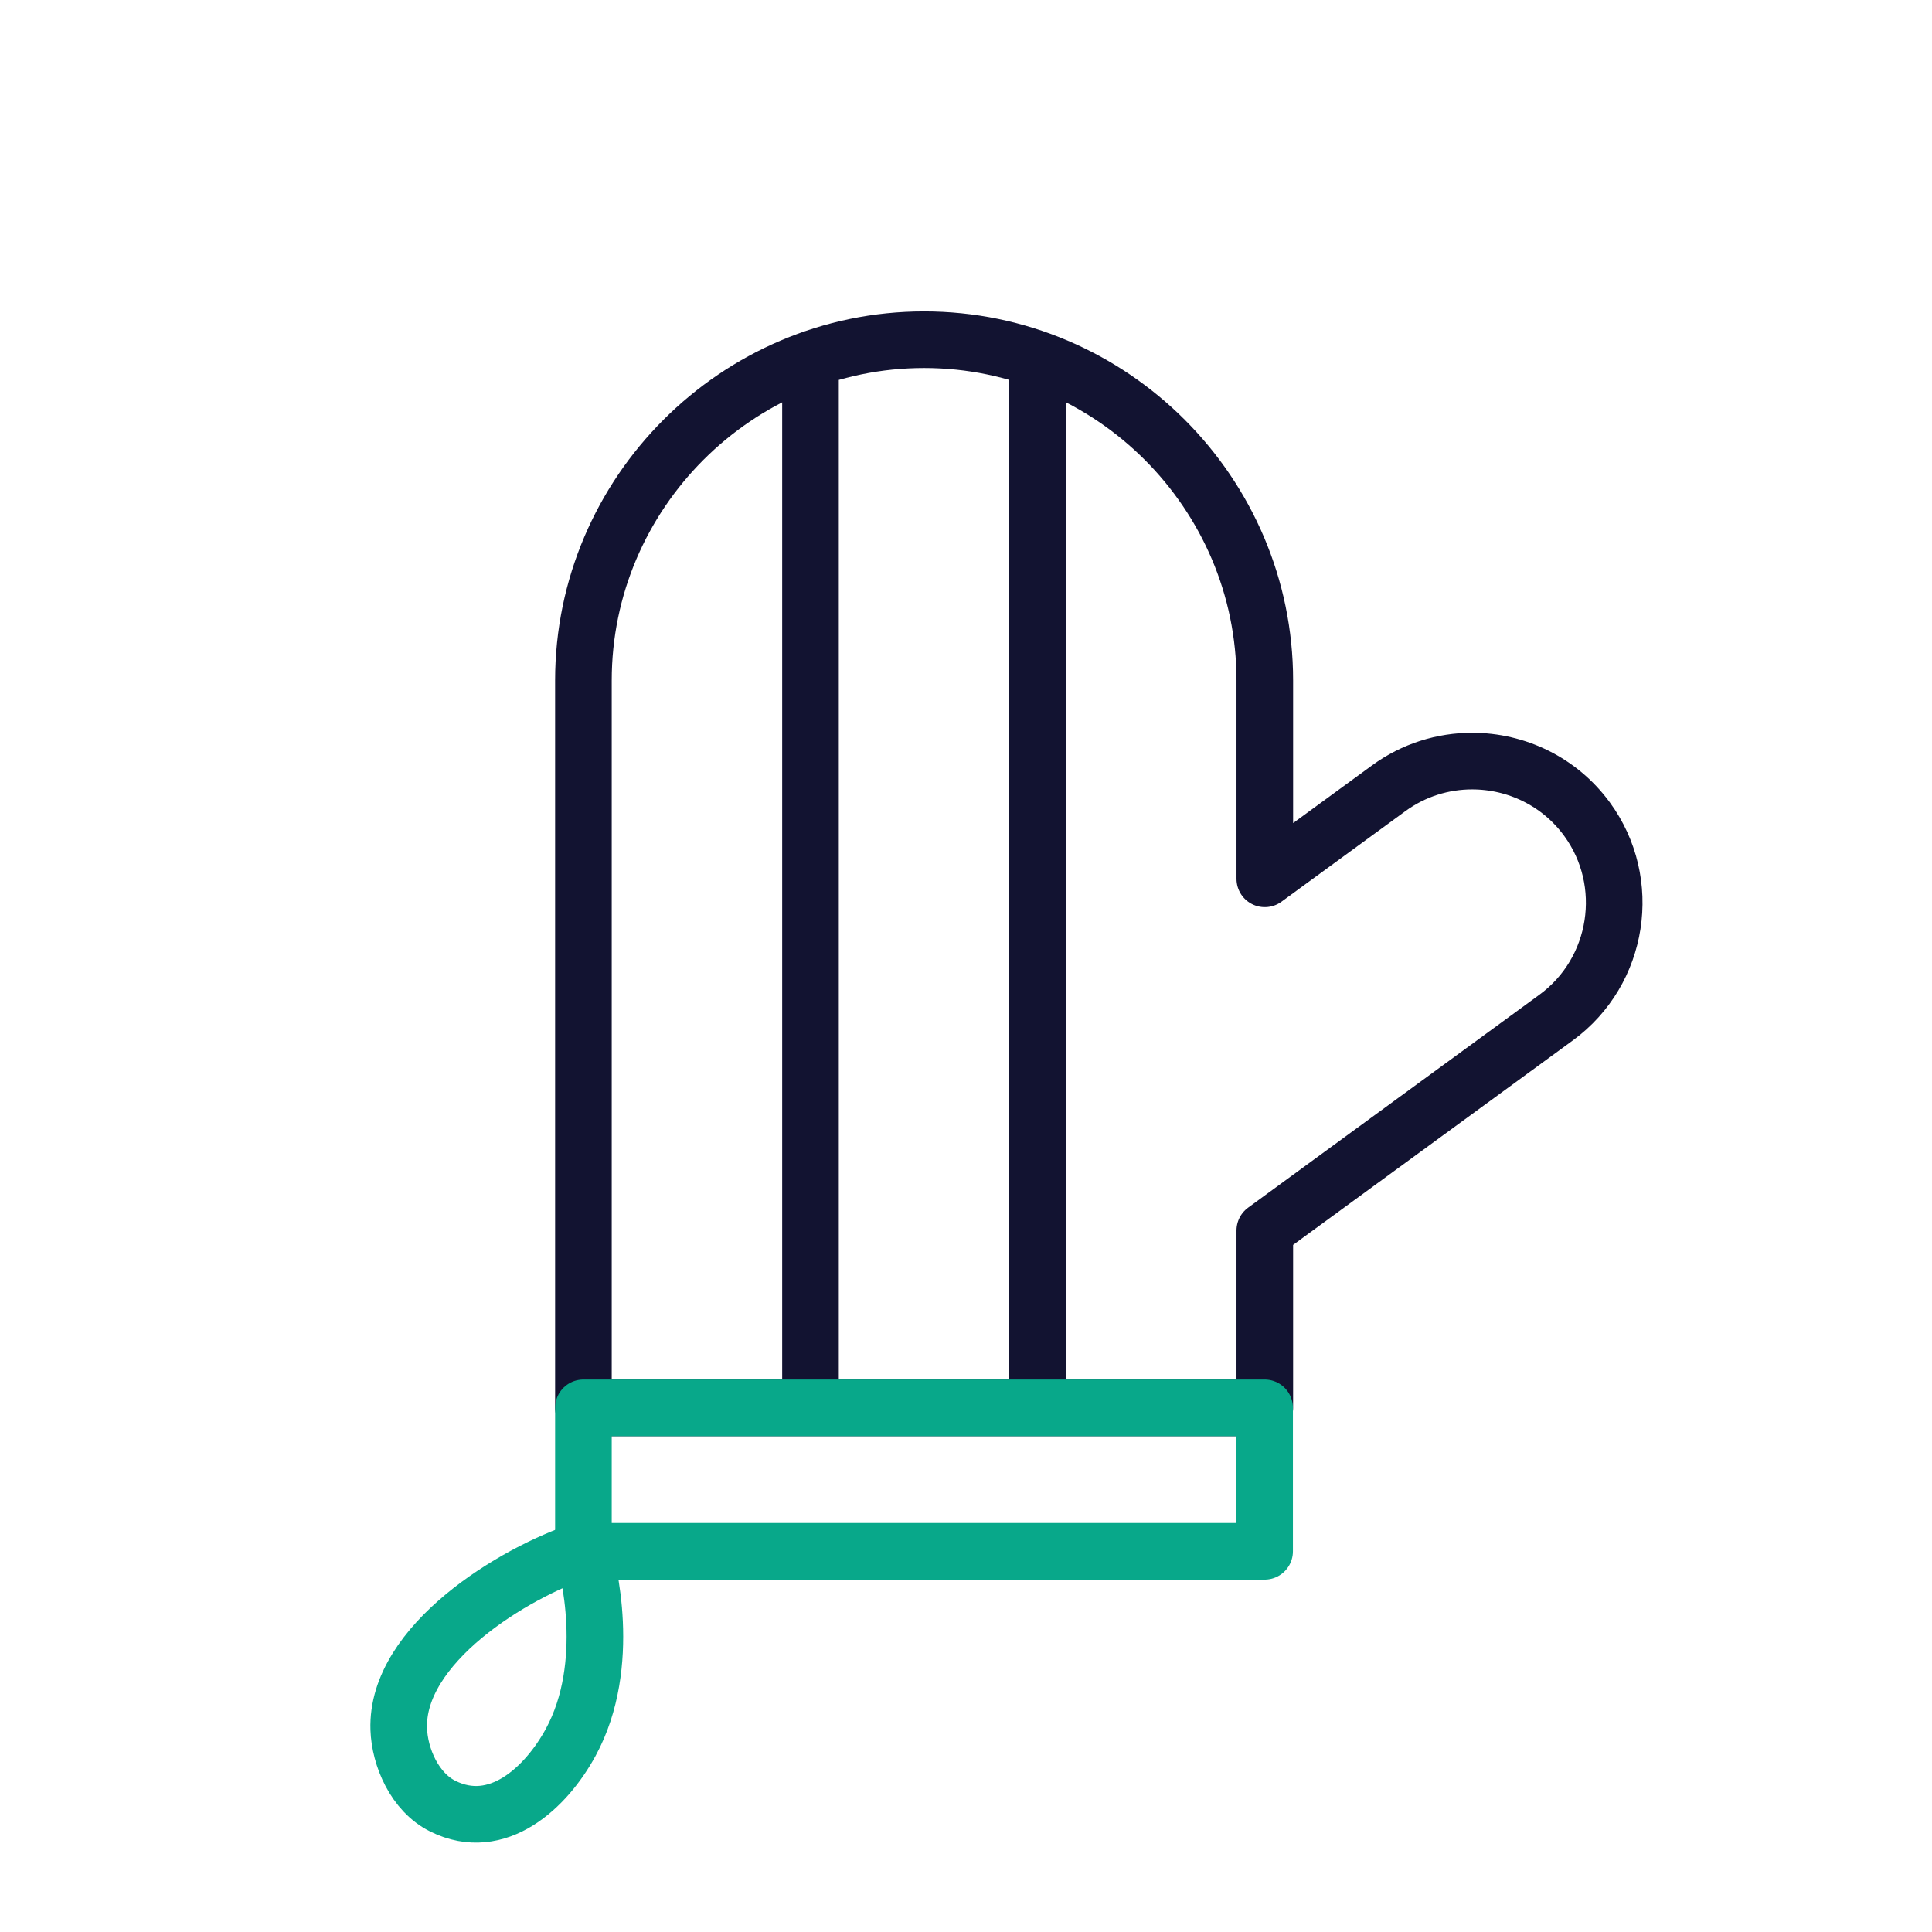 <svg xmlns="http://www.w3.org/2000/svg" width="430" height="430" viewbox="0 0 430 430"><g clip-path="url(#a)" id="gid1"><g fill="none" stroke-linecap="round" stroke-linejoin="round" stroke-width="12.6" clip-path="url(#b)" style="display:block" id="gid2"><g style="display:block" id="gid3"><path stroke="#121331" d="m346.353 226.468-64.85 47.404v39.467H129.849V151.436c0-41.712 34.125-75.827 75.827-75.827 20.846 0 39.808 8.534 53.551 22.267 13.743 13.752 22.276 32.704 22.276 53.56v44.165l27.562-20.146c5.588-4.092 12.114-6.061 18.583-6.061 9.755 0 19.397 4.48 25.563 12.919 10.258 14.027 7.169 33.898-6.858 44.155zm-165.966 86.871V79.963m50.54 233.376V79.963" class="primary" id="pid1"/><path stroke="#08A88A" d="M281.462 345.27H129.849v-31.931h151.613v31.931z" class="secondary" id="pid2"/></g><path stroke="#08A88A" d="M-85.208 130.287c-.042-.13-.076-.238-.101-.311-15.383 5.026-41.59 20.986-40.946 39.866.211 6.191 3.503 14.035 9.844 17.169 12.121 5.991 22.927-4.107 28.422-14.206 9.492-17.444 3.769-39.431 2.781-42.518z" class="secondary" style="display:block" transform="translate(215 215)" id="pid3"/></g></g></svg>